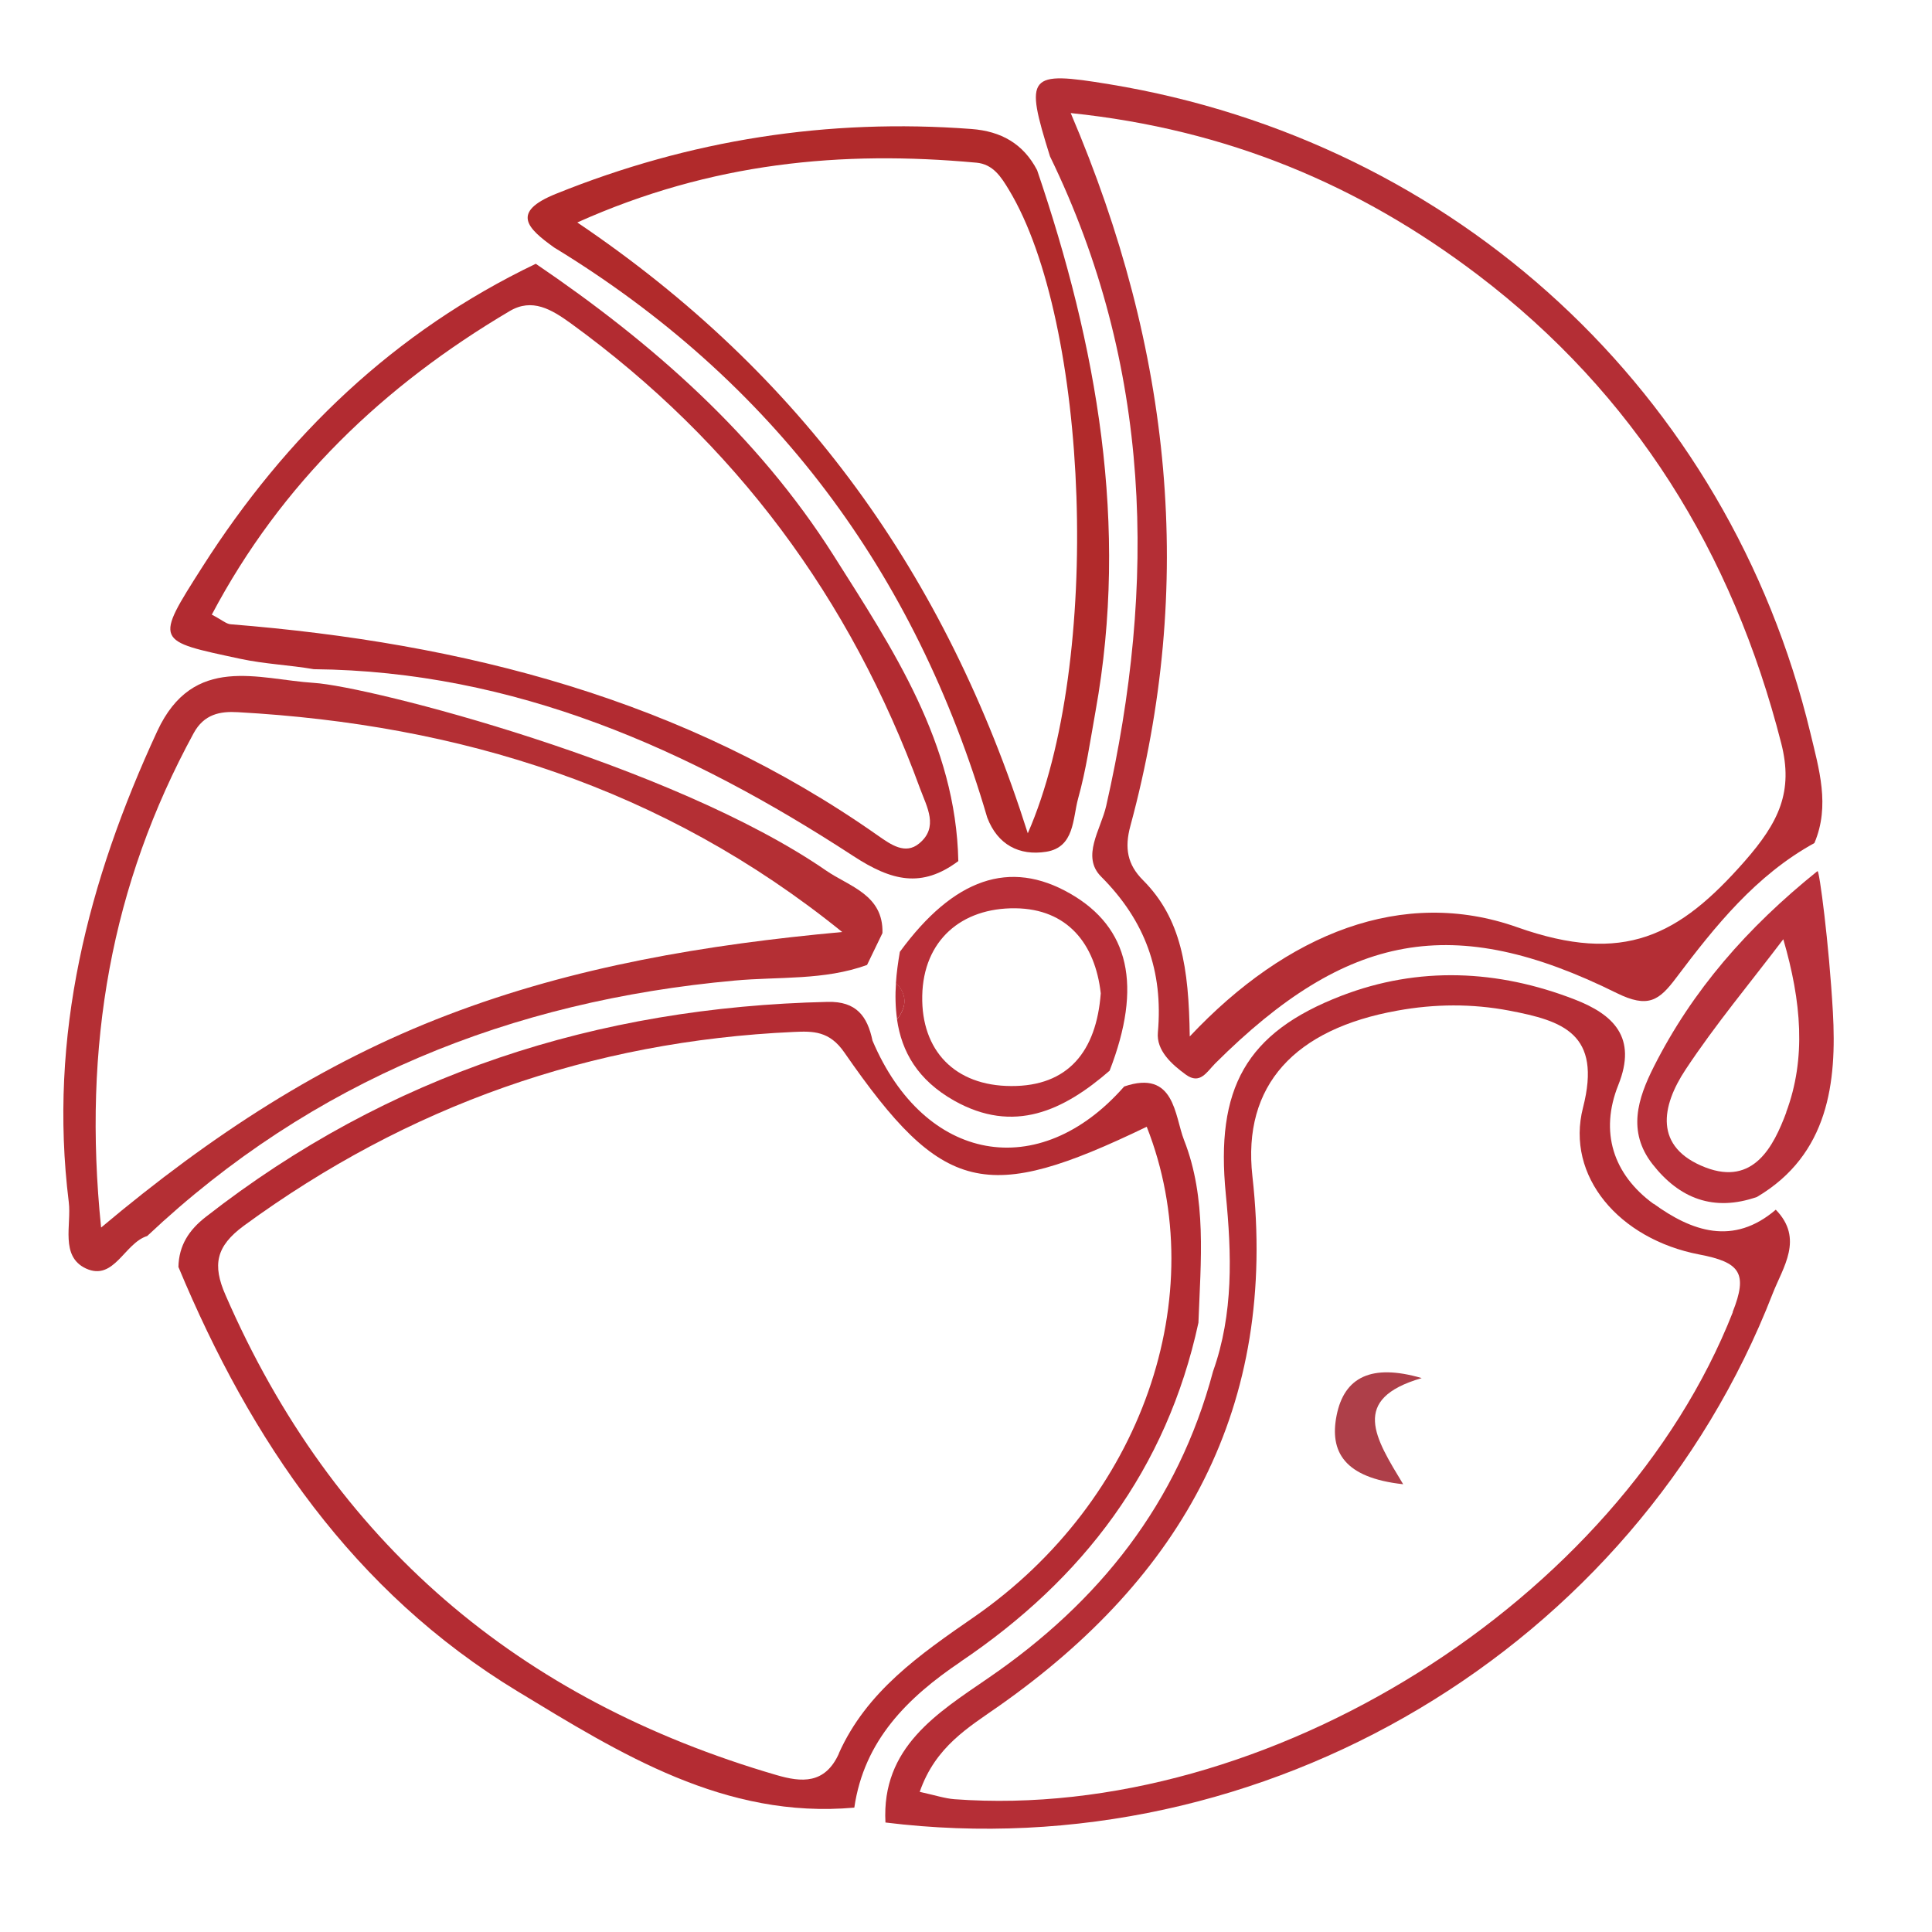 <svg xmlns="http://www.w3.org/2000/svg" width="120" height="120" viewBox="0 0 120 120" fill="none">
    <path d="M68.707 50.059C68.371 51.533 67.139 53.204 68.399 54.455C71.134 57.199 72.254 60.316 71.918 64.124C71.815 65.244 72.767 66.103 73.654 66.747C74.531 67.381 74.933 66.607 75.483 66.047C83.659 57.908 90.276 56.657 100.413 61.679C102.363 62.64 103.045 62.155 104.109 60.736C106.535 57.516 109.065 54.361 112.695 52.364C113.685 50.04 112.975 47.744 112.443 45.513C107.357 24.401 90.426 8.768 68.894 5.231C63.835 4.4 63.63 4.643 65.216 9.711C71.535 22.712 71.853 36.236 68.707 50.059ZM91.779 17.065C101.533 24.476 107.609 34.323 110.633 46.157C111.407 49.172 110.483 51.076 108.365 53.493C104.295 58.123 100.879 59.943 94.234 57.591C87.141 55.08 79.935 57.955 73.897 64.376C73.841 60.083 73.365 57.049 70.994 54.669C70.023 53.699 69.837 52.672 70.21 51.3C74.251 36.357 72.814 21.807 66.504 7.023C76.239 8.031 84.453 11.503 91.779 17.065Z" fill="#B42E35"/>
    <path d="M59.662 103.212C67.278 98.079 72.467 91.256 74.437 82.156C74.577 78.329 74.969 74.437 73.541 70.807C72.953 69.304 72.971 66.411 69.826 67.484C64.534 73.513 57.413 72.216 54.193 64.637C53.875 63.125 53.194 62.183 51.402 62.229C37.094 62.556 24.13 66.719 12.781 75.585C11.735 76.397 11.11 77.359 11.082 78.693C15.581 89.492 21.955 98.863 32.129 105.041C38.531 108.924 45.009 112.993 53.063 112.275C53.67 108.093 56.377 105.433 59.671 103.212H59.662ZM52.111 108.905C51.243 110.837 49.778 110.707 48.219 110.249C32.222 105.583 20.686 95.801 14.003 80.429C13.191 78.572 13.406 77.415 15.142 76.136C25.334 68.679 36.711 64.665 49.302 64.096C50.506 64.04 51.523 64.031 52.447 65.375C58.561 74.204 61.23 74.801 71.226 69.985C75.351 80.467 70.937 93.207 60.493 100.44C57.133 102.764 53.829 105.051 52.102 108.905H52.111Z" fill="#B42C33"/>
    <path d="M102.7 74.773C100.189 72.935 99.349 70.303 100.516 67.391C101.711 64.413 100.189 63.004 97.809 62.08C93.031 60.223 88.103 60.008 83.324 61.847C77.36 64.143 75.493 67.615 76.137 74.176C76.501 77.891 76.623 81.587 75.344 85.18C73.169 93.347 68.288 99.497 61.381 104.229C58.217 106.404 54.745 108.523 54.997 113.199C78.499 116.101 101.533 102.4 110.101 80.355C110.745 78.703 112.052 76.939 110.297 75.137C107.656 77.396 105.071 76.481 102.709 74.764L102.7 74.773ZM107.628 81.503C100.563 99.441 78.695 113.18 59.281 111.752C58.684 111.705 58.096 111.509 57.125 111.295C58.105 108.476 60.159 107.291 62.044 105.965C73.459 97.939 79.395 87.373 77.789 73.056C77.155 67.391 80.431 63.909 86.796 62.771C89.111 62.351 91.425 62.332 93.74 62.771C97.053 63.405 99.508 64.18 98.323 68.8C97.231 73.056 100.572 76.967 105.547 77.919C108.095 78.404 108.571 79.085 107.619 81.493L107.628 81.503Z" fill="#B52E36"/>
    <path d="M53.859 59.924C54.177 59.271 54.494 58.608 54.811 57.955C54.877 55.565 52.739 55.061 51.311 54.072C41.717 47.455 22.921 42.629 19.494 42.415C16.067 42.2 12.009 40.585 9.769 45.411C5.457 54.725 2.993 64.339 4.271 74.661C4.449 76.071 3.721 78.031 5.335 78.787C7.09 79.599 7.725 77.209 9.143 76.771C19.401 67.101 31.73 62.164 45.637 60.904C48.39 60.652 51.19 60.904 53.859 59.933V59.924ZM6.278 76.229C5.121 64.927 6.913 54.94 12.027 45.541C12.671 44.356 13.67 44.169 14.771 44.235C28.529 45 41.185 48.892 52.31 57.889C43.854 58.664 35.65 60.036 27.801 63.041C20.054 66 13.175 70.452 6.287 76.239L6.278 76.229Z" fill="#B42F34"/>
    <path d="M14.929 40.921C16.459 41.248 17.981 41.304 19.493 41.565C31.943 41.687 42.817 46.531 52.981 53.157C55.379 54.725 57.246 55.183 59.523 53.484C59.374 46.157 55.454 40.315 51.758 34.472C47.035 27.033 40.521 21.303 33.278 16.384C24.495 20.593 17.766 27.061 12.577 35.2C9.581 39.904 9.637 39.783 14.929 40.921ZM31.654 19.324C33.054 18.493 34.249 19.212 35.462 20.089C45.663 27.5 52.831 37.169 57.153 48.995C57.573 50.133 58.319 51.384 57.087 52.392C56.229 53.101 55.333 52.457 54.567 51.925C42.499 43.423 28.798 39.932 14.331 38.775C14.051 38.756 13.79 38.504 13.155 38.177C17.467 30.02 23.823 23.953 31.654 19.324Z" fill="#B22B31"/>
    <path d="M61.318 50.777C61.962 52.476 63.316 53.167 64.977 52.905C66.75 52.625 66.62 50.843 66.965 49.592C67.46 47.819 67.721 45.98 68.048 44.16C70.129 32.605 68.132 21.489 64.417 10.569C63.558 8.927 62.186 8.152 60.338 8.012C51.425 7.34 42.838 8.684 34.541 12.035C31.685 13.183 32.777 14.191 34.41 15.367C48.009 23.655 56.857 35.545 61.318 50.777ZM60.637 10.103C61.682 10.196 62.177 10.98 62.672 11.801C67.609 19.977 68.514 41.099 63.838 51.757C58.742 35.685 49.82 23.244 35.857 13.817C44.182 10.084 52.284 9.337 60.628 10.103H60.637Z" fill="#B12A2B"/>
    <path d="M112.892 54.1C108.496 57.637 105.117 61.52 102.728 66.243C101.72 68.24 101.066 70.284 102.634 72.3C104.314 74.456 106.452 75.277 109.13 74.344C113.592 71.703 114.088 67.195 113.844 62.864C113.599 58.533 112.998 54.032 112.892 54.109C112.785 54.186 112.892 54.1 112.892 54.1ZM110.95 69.089C110.157 71.217 108.916 73.653 105.938 72.515C102.69 71.264 103.194 68.697 104.697 66.429C106.554 63.62 108.729 61.025 110.764 58.337C111.893 62.211 112.192 65.748 110.941 69.089H110.95Z" fill="#B8313B"/>
    <path d="M55.714 63.312C56.003 65.328 57.002 67.083 59.26 68.361C62.975 70.452 66.055 68.987 68.92 66.504C70.964 61.231 70.152 57.609 66.466 55.5C62.723 53.353 59.242 54.548 55.891 59.121C55.779 59.775 55.686 60.428 55.648 61.053C56.339 61.763 56.339 62.519 55.714 63.321V63.312ZM63.068 56.415C66.288 56.452 68.024 58.608 68.37 61.697C68.099 65.309 66.335 67.475 62.807 67.456C59.307 67.447 57.216 65.253 57.282 61.856C57.347 58.412 59.718 56.377 63.068 56.415Z" fill="#B82F38"/>
    <path d="M55.718 63.312C56.343 62.509 56.343 61.753 55.652 61.044C55.596 61.828 55.615 62.584 55.718 63.312Z" fill="#B82F38"/>
    <path d="M88.292 85.591C85.203 84.695 83.495 85.516 83.019 87.915C82.571 90.164 83.486 91.788 87.154 92.189C85.418 89.315 83.84 86.897 88.292 85.6V85.591Z" fill="#AE3F49"/>
</svg>
